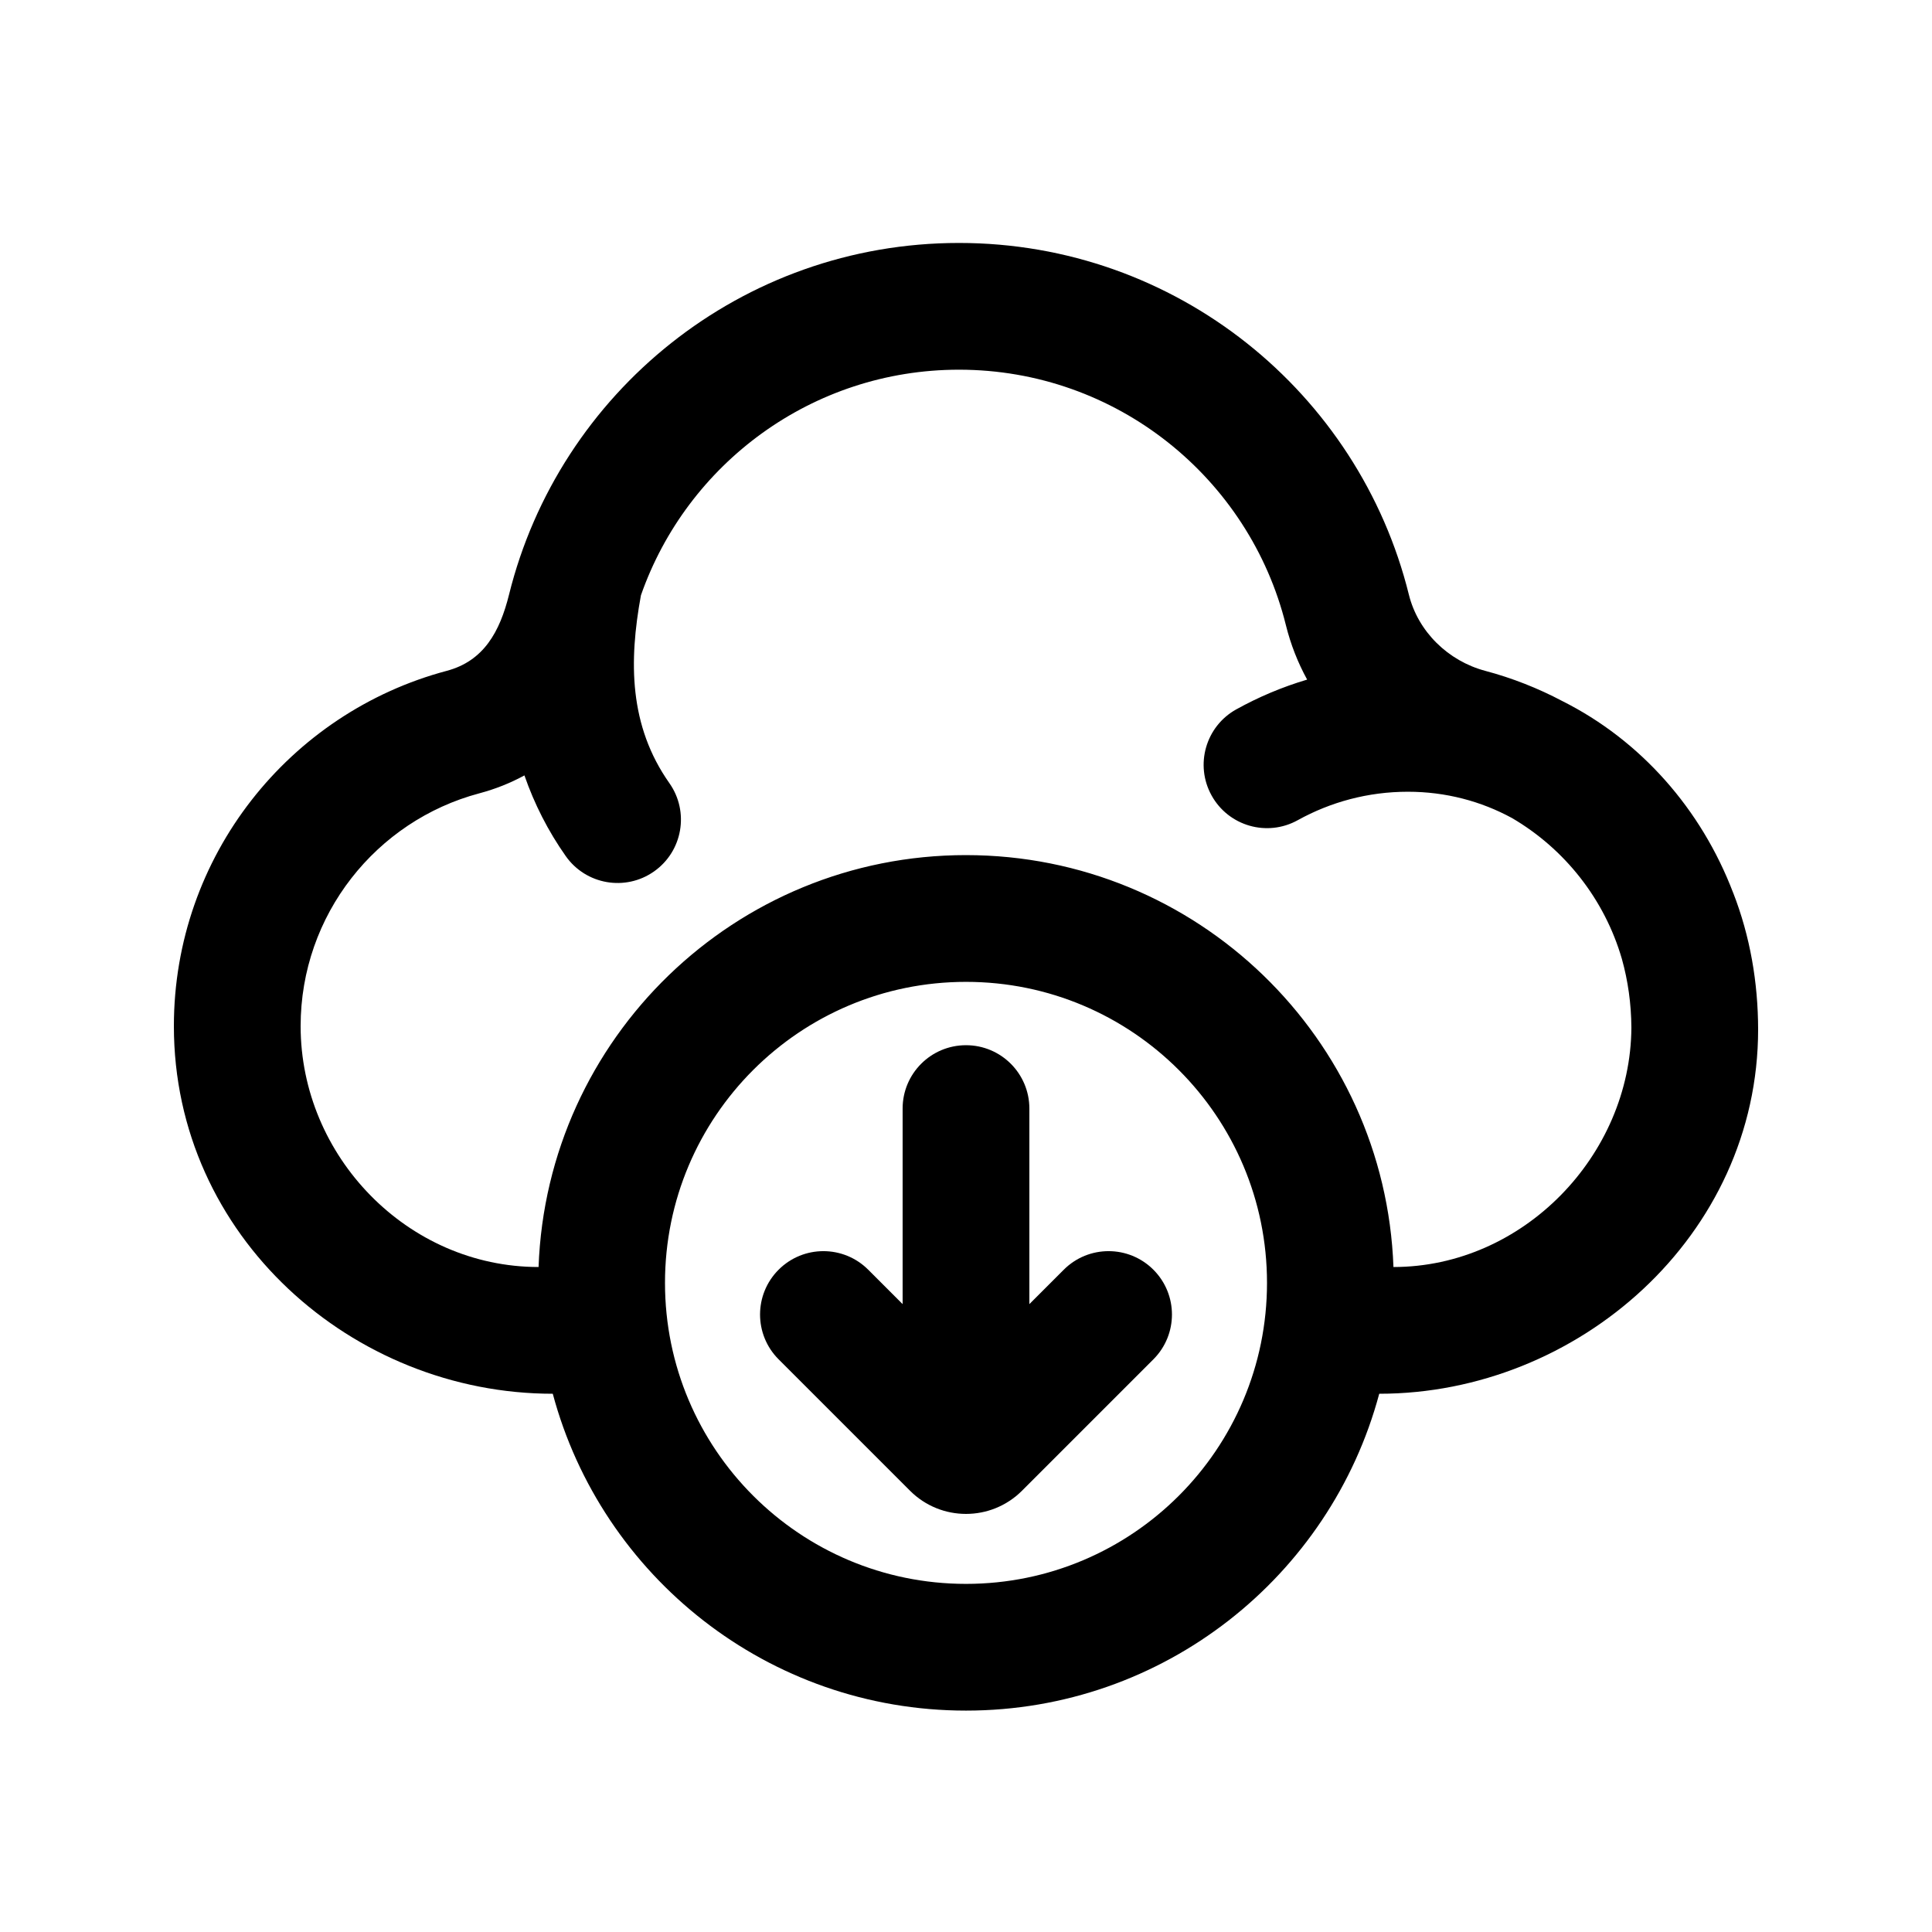 <?xml version="1.0" encoding="UTF-8"?>
<!-- Uploaded to: ICON Repo, www.svgrepo.com, Generator: ICON Repo Mixer Tools -->
<svg fill="#000000" width="800px" height="800px" version="1.1" viewBox="144 144 512 512" xmlns="http://www.w3.org/2000/svg">
 <g>
  <path d="m400 420.99c-9.277 0-16.797 7.516-16.797 16.793v51.82l-9.117-9.117c-6.559-6.559-17.191-6.559-23.746 0-6.559 6.559-6.559 17.191 0 23.75l34.816 34.816c8.195 8.199 21.488 8.199 29.688 0l34.816-34.816c6.559-6.559 6.559-17.191 0-23.75-6.559-6.559-17.191-6.559-23.75 0l-9.117 9.117v-51.82c0-9.277-7.519-16.793-16.793-16.793z"/>
  <path d="m603.3 380.57c4.516 11.574 6.598 23.824 6.621 36.227 0 54.746-47.762 96.562-100.41 96.562-12.945 48.359-57.066 83.969-109.51 83.969s-96.566-35.609-109.51-83.969c-52.973 0-100.41-41.641-100.41-97.422 0-45.121 30.676-83.082 72.312-94.156 9.809-2.609 14.066-10.359 16.508-20.211 13.266-53.516 61.617-93.184 119.23-93.184 57.617 0 105.97 39.668 119.23 93.184 2.441 9.852 10.434 17.602 20.238 20.211 7.16 1.906 13.996 4.606 20.406 7.996 20.836 10.445 36.855 28.688 45.285 50.793zm-203.3-9.957c61.199 0 111.07 48.5 113.28 109.16 34.359 0 62.836-29.582 63.055-63.418-0.039-6.387-0.914-12.496-2.519-18.227-4.594-15.832-15.148-29.148-29.09-37.32-8.219-4.484-17.605-6.988-27.617-6.988-10.586 0-20.516 2.731-29.195 7.539-8.109 4.5-18.332 1.57-22.828-6.543-4.5-8.109-1.566-18.332 6.543-22.828 5.906-3.277 12.195-5.934 18.777-7.887-2.449-4.469-4.363-9.309-5.637-14.449-9.641-38.887-44.816-67.68-86.633-67.68-38.938 0-72.117 24.965-84.285 59.793-3.211 17.535-3.176 34.562 7.539 49.773 5.34 7.582 3.523 18.059-4.059 23.398-7.582 5.344-18.062 3.523-23.402-4.059-4.668-6.625-8.324-13.812-10.953-21.387-3.684 2.012-7.672 3.609-11.949 4.75-27.293 7.258-47.359 32.176-47.359 61.695 0 34.465 28.297 63.836 63.055 63.836 2.207-60.66 52.078-109.16 113.28-109.16zm-79.77 113.36c0-44.055 35.711-79.77 79.77-79.77 44.055 0 79.77 35.715 79.77 79.77 0 44.059-35.715 79.773-79.77 79.773-44.059 0-79.77-35.715-79.77-79.773z" fill-rule="evenodd"/>
 </g>
</svg>